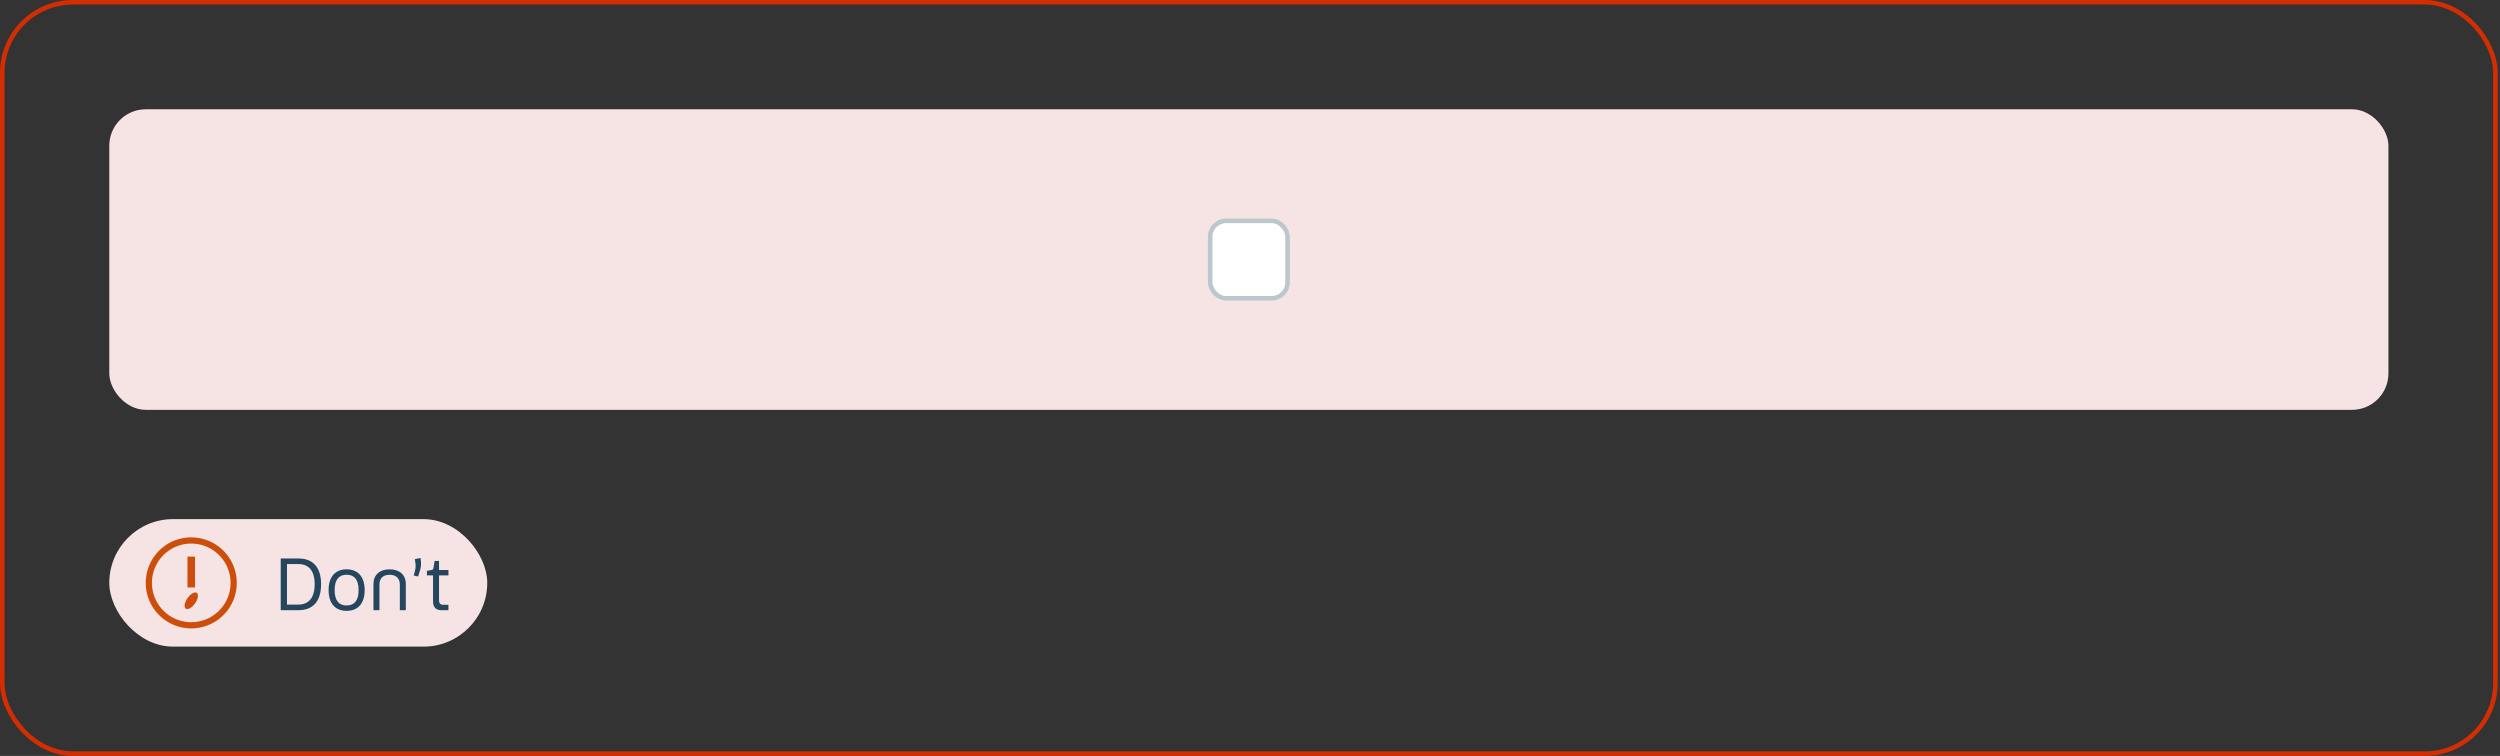<svg width="549" height="166" viewBox="0 0 549 166" fill="none" xmlns="http://www.w3.org/2000/svg">
<rect x="0" y="0" width="549" height="166" fill="#333333" stroke="none"/>
<rect x="0.5" y="0.5" width="547.5" height="165" rx="15.5" stroke="#D42D02"/>
<rect x="24" y="24" width="500.5" height="66" rx="8" fill="#F6E4E4"/>
<g clip-path="url(#clip0_4165_5172)">
<rect x="265.75" y="48.5" width="17" height="17" rx="3.5" fill="white"/>
<rect x="265.75" y="48.5" width="17" height="17" rx="3.5" stroke="#BBC6CD"/>
</g>
<rect x="24" y="114" width="83" height="28" rx="14" fill="#F6E4E4"/>
<path d="M42 118C40.022 118 38.089 118.586 36.444 119.685C34.8 120.784 33.518 122.346 32.761 124.173C32.004 126 31.806 128.011 32.192 129.951C32.578 131.891 33.53 133.673 34.929 135.071C36.328 136.47 38.109 137.422 40.049 137.808C41.989 138.194 44 137.996 45.827 137.239C47.654 136.482 49.216 135.2 50.315 133.556C51.413 131.911 52 129.978 52 128C52 125.348 50.946 122.804 49.071 120.929C47.196 119.054 44.652 118 42 118ZM42 136.636C40.292 136.636 38.622 136.13 37.202 135.181C35.782 134.232 34.675 132.883 34.021 131.305C33.367 129.727 33.196 127.99 33.53 126.315C33.863 124.64 34.685 123.101 35.893 121.893C37.101 120.685 38.64 119.863 40.315 119.53C41.99 119.196 43.727 119.367 45.305 120.021C46.883 120.675 48.232 121.782 49.181 123.202C50.13 124.622 50.636 126.292 50.636 128C50.636 130.291 49.727 132.487 48.107 134.107C46.487 135.726 44.291 136.636 42 136.636Z" fill="#CC4E0A"/>
<path d="M42.832 122.236H41.168V129.005H42.832V122.236Z" fill="#CC4E0A"/>
<path d="M41.154 131.386C40.491 132.345 40.341 133.35 40.8 133.659C41.259 133.968 42.164 133.459 42.836 132.5C43.509 131.541 43.664 130.509 43.205 130.186C42.745 129.864 41.818 130.427 41.154 131.386Z" fill="#CC4E0A"/>
<path d="M61.645 122.64H65.533C68.669 122.64 70.509 124.512 70.509 128.304C70.509 132.112 68.669 134 65.533 134H61.645V122.64ZM65.501 123.872H63.021V132.768H65.501C67.741 132.768 69.101 131.328 69.101 128.304C69.101 125.264 67.757 123.872 65.501 123.872ZM76.111 134.144C73.631 134.144 72.159 132.528 72.159 129.584C72.159 126.656 73.631 125.024 76.111 125.024C78.607 125.024 80.079 126.656 80.079 129.584C80.079 132.528 78.607 134.144 76.111 134.144ZM76.111 132.96C77.807 132.96 78.751 131.888 78.751 129.584C78.751 127.296 77.807 126.208 76.111 126.208C74.431 126.208 73.487 127.296 73.487 129.584C73.487 131.888 74.431 132.96 76.111 132.96ZM85.564 126.224C84.14 126.224 83.324 126.976 83.324 128.4V134H82.012V128.24C82.012 126.24 83.372 125.024 85.564 125.024C87.756 125.024 89.116 126.24 89.116 128.24V134H87.804V128.4C87.804 126.976 86.972 126.224 85.564 126.224ZM90.847 126.384L91.119 125.392C91.327 124.608 91.327 123.968 91.087 122.784L92.351 122.544C92.575 123.872 92.431 124.704 92.159 125.52L91.807 126.592L90.847 126.384ZM96.412 126.352V131.872C96.412 132.48 96.716 132.816 97.324 132.816H98.476V134H96.94C95.724 134 95.1 133.344 95.1 132.096V126.352H93.756V125.344L94.652 125.2C94.988 125.152 95.116 125.072 95.18 124.768L95.436 123.184H96.412V125.168H98.476V126.352H96.412Z" fill="#25465F"/>
<defs>
<clipPath id="clip0_4165_5172">
<rect width="18" height="18" fill="white" transform="translate(265.25 48)"/>
</clipPath>
</defs>
</svg>
